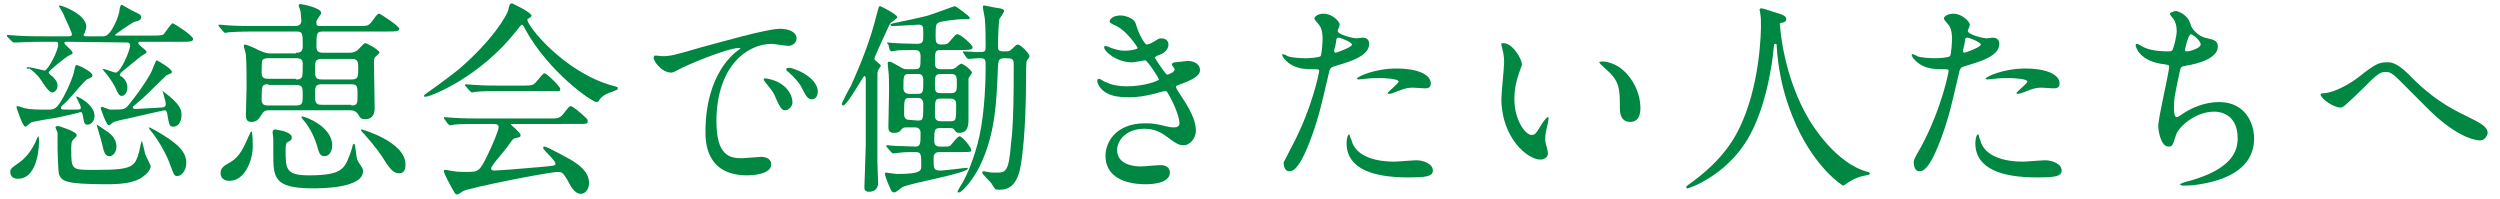 <?xml version="1.0" encoding="utf-8"?>
<!-- Generator: Adobe Illustrator 16.0.0, SVG Export Plug-In . SVG Version: 6.00 Build 0)  -->
<!DOCTYPE svg PUBLIC "-//W3C//DTD SVG 1.1//EN" "http://www.w3.org/Graphics/SVG/1.1/DTD/svg11.dtd">
<svg version="1.1" id="レイヤー_1" xmlns="http://www.w3.org/2000/svg" xmlns:xlink="http://www.w3.org/1999/xlink" x="0px"
	 y="0px" width="365px" height="29px" viewBox="-1 0 365 29" style="enable-background:new -1 0 365 29;" xml:space="preserve">
<style type="text/css">
<![CDATA[
	.st0{fill:#008842;}
]]>
</style>
<g>
	<path class="st0" d="M8.7,6.1c-0.1,0-0.3,0-0.3,0.2c0,0.2,1.2,1.1,1.2,1.4c0,0.2-0.1,0.2-0.7,0.5c-0.2,0.1-2.8,2.1-2.8,2.4
		c0,0.1,0.4,0.5,0.5,0.5c0.4,0.4,0.8,0.8,0.8,1.4c0,0.7-0.5,1-0.8,1c-0.4,0-1.1-1-1.6-1.8c-0.7-1-1.3-1.4-1.7-1.7
		C3,10.1,2.9,10,2.9,9.9S3,9.8,3.1,9.8c0.4,0,2.3,0.5,2.4,0.5c0.5,0,2-2.9,2-3.8c0-0.4-0.2-0.4-0.4-0.4H5.4c-2.6,0-3.5,0.1-3.8,0.1
		c-0.1,0-0.5,0-0.6,0S0.8,6.1,0.7,6L0.1,5.4C0,5.2,0,5.2,0,5.2s0-0.1,0.1-0.1c0.2,0,1.1,0.1,1.3,0.1c1.5,0.1,2.7,0.1,4.1,0.1H9
		c0.2,0,0.5,0,0.5-0.3c0-0.2-0.8-2-1.1-2.6c0-0.2-0.8-1.5-0.8-1.5c0-0.1,0.1-0.1,0.1-0.1c0.4,0,3.9,1.3,3.9,3.1
		c0,0.2-0.1,0.5-0.2,0.8c0,0.1-0.2,0.3-0.2,0.4c0,0.2,0.3,0.2,0.6,0.2H14c0.4,0,1,0,2-2.3c0.3-0.8,0.4-1,0.5-1.9
		c0.1-0.2,0.1-0.4,0.3-0.4C17,0.8,18,1.4,18.2,1.5c1.2,0.6,1.4,0.6,1.4,1s-0.2,0.5-1,0.7c-0.3,0.1-2.8,1.8-2.8,1.9
		c0,0.1,0.1,0.1,0.3,0.1h5.2c0.5,0,1.4,0,1.6-0.2C23,4.9,24,3.4,24.2,3.4c0.2,0,3,1.8,3,2.3c0,0.4-0.6,0.4-1.6,0.4h-6.1
		c-0.2,0-0.3,0-0.3,0.2c0,0.3,1.2,1,1.2,1.3c0,0.2-0.7,0.5-0.8,0.6c-0.4,0.3-2.3,1.9-2.7,2.2c-0.2,0.2-0.4,0.3-0.4,0.5
		c0,0.1,0,0.2,0.3,0.3c0.1,0.1,0.8,0.6,0.8,1.6c0,0.8-0.5,1.2-0.8,1.2c-0.4,0-0.5-0.2-1-1.3c-0.4-0.8-1.3-2-1.6-2.3
		c-0.1-0.1-0.2-0.3-0.2-0.3c0-0.2,1.6,0.5,1.9,0.5c0.7,0,2.1-3.2,2.1-4c0-0.3-0.2-0.4-0.5-0.4L8.7,6.1L8.7,6.1z M4.7,20.6
		c0,0.2,0,5.5-3.1,5.5c-0.8,0-1.1-0.5-1.1-1c0-0.3,0-0.5,1.2-1.3c1.1-0.7,2.2-2.2,2.7-3.6l0.2-0.3C4.7,19.9,4.7,20.5,4.7,20.6z
		 M7.2,17.2c-0.6,0.1-3.3,0.5-3.7,0.7c-0.1,0.1-0.7,0.6-0.8,0.6c-0.4,0-1.3-2.8-1.3-2.9s0.1-0.1,0.2-0.1c0.2,0,0.9,0.3,1,0.3
		C3.5,16,4.4,16,6,16c0.9,0,1.3,0,2.4-2.1c0.8-1.5,1.3-2.9,1.4-3.4c0.2-0.9,0.2-1,0.4-1c0.3,0,2.3,1,2.3,1.5c0,0.3-0.2,0.3-0.8,0.6
		c-0.3,0.1-2,2.2-2.4,2.6c-0.5,0.6-1,1-1.3,1.3c0,0-0.1,0.1-0.1,0.3c0,0.2,0,0.2,2.2,0.2c0.5,0,0.7,0,0.7-0.3c0-0.3-0.7-1.5-0.7-1.6
		c0-0.2,2.7,1.1,2.7,2.8c0,0.8-0.5,1.3-1,1.3s-0.5-0.2-0.7-1.3c-0.1-0.5-0.2-0.6-0.5-0.5C10.5,16.5,7.6,17.1,7.2,17.2z M20.2,22.5
		c0.1,0.3,0.8,1.6,0.8,1.8c0,0.5-0.7,1.3-1.6,1.8c-1.1,0.6-2.7,0.8-4.8,0.8c-6.3,0-6.6-0.5-7-1.5c-0.1-0.4-0.2-3.1-0.2-3.7
		c0-0.3,0-2.1,0-2.3c0-0.1-0.3-0.7-0.3-0.8c0-0.2,0.3-0.2,0.4-0.2s2.7,0.8,2.7,1.3c0,0.2-0.1,0.3-0.5,0.7c-0.3,0.2-0.3,0.8-0.3,1.4
		c0,3,0.1,3,3.1,3h0.8c5.1,0,5.4-0.5,6-2.6c0.1-0.3,0.3-1.6,0.4-1.6C19.8,20.6,20.1,22.2,20.2,22.5z M14.2,18.9
		c0.8,0.5,1.8,1.2,1.8,2.5c0,0.8-0.5,1.4-1,1.4c-0.6,0-0.8-0.4-1.1-1.8c-0.1-0.5-0.8-2.7-0.8-2.8C13.1,18.2,13.2,18.2,14.2,18.9z
		 M22.9,13.4c2.6,1.9,2.6,2.8,2.6,3.4c0,1-0.5,1.7-1.2,1.7c-0.6,0-0.6-0.4-0.8-1.4c-0.1-0.8-0.2-1-0.5-1c-0.1,0-4.5,1-5.3,1.2
		c-2,0.4-2.2,0.5-2.6,0.9c-0.1,0.1-0.2,0.1-0.2,0.1c-0.4,0-1.2-2.5-1.2-2.5c0-0.1,0.1-0.2,0.2-0.2s0.5,0.2,0.6,0.2
		c0.4,0.2,0.6,0.2,0.8,0.2c1.8,0,1.9,0,2.5-0.7c1.2-1.5,2.3-3,3.2-4.6c0.2-0.3,0.7-1.9,0.9-1.9c0,0,2.2,1.2,2.2,1.7
		c0,0.2-0.1,0.2-0.8,0.5c-0.1,0.1-2.9,2.8-3.4,3.3c-0.2,0.2-1.2,1-1.4,1.2c-0.1,0-0.1,0.1-0.1,0.2c0,0.1,0.1,0.2,0.3,0.2
		c0.8,0,1.7-0.1,3.8-0.2c0.4,0,0.7-0.1,0.7-0.5c0-0.2,0-0.3-0.4-1.7C22.6,13.2,22.8,13.3,22.9,13.4z M21.8,19.1
		c2.7,1.6,4.4,2.8,4.4,4.7c0,1.1-0.7,1.9-1.3,1.9c-0.5,0-0.5-0.2-1-1.5c-0.5-1.5-1.8-3.8-2.8-5c-0.1-0.1-0.4-0.5-0.4-0.6
		C20.8,18.6,20.9,18.6,21.8,19.1z"/>
	<path class="st0" d="M42.2,7.7c0.4,0,1,0,1-0.9c0-2,0-2.2-1-2.2h-5.9c-2.7,0-3.4,0.1-3.8,0.1c-0.1,0-0.5,0.1-0.6,0.1
		s-0.2-0.1-0.3-0.2L31,3.9c-0.1-0.1-0.1-0.2-0.1-0.2s0-0.1,0.1-0.1c0.2,0,1.1,0.1,1.3,0.1c1.5,0.1,2.7,0.1,4.1,0.1H42
		c0.3,0,1,0,1-0.8c0-0.1-0.1-0.9-0.1-1.2c0-0.2-0.3-0.9-0.3-1c0-0.2,0.2-0.2,0.3-0.2s3,0.5,3,1.3c0,0.2-0.7,1-0.7,1.2
		c0,0.1,0,0.2,0,0.4c0,0.1,0.1,0.3,0.4,0.3h5.7c1.4,0,1.5,0,2.1-0.8c0.7-1,0.8-1,1-1c0.1,0,2.9,1.8,2.9,2.2c0,0.4-0.6,0.4-1.6,0.4
		h-9.5c-1,0-1,0.3-1,2.2c0,0.7,0.3,0.9,1,0.9H50c0.2,0,0.6,0,1.1-0.3c0.2-0.1,1-1.1,1.2-1.1c0.3,0,2.1,1,2.1,1.4
		c0,0.1-0.5,0.5-0.6,0.6c-0.2,0.2-0.2,0.5-0.2,0.9c0,1,0.1,5.6,0.1,6.6c0,0.5-0.1,1.6-1.4,1.6c-0.5,0-0.7-0.1-1-0.7
		c-0.1-0.2-0.5-0.6-1.1-0.6h-12c-0.3,0-0.6,0-1,0.6c-0.4,0.7-0.7,1.1-1.5,1.1c-0.5,0-0.8-0.2-0.8-1c0-0.6,0.1-3.5,0.1-4
		c0-1.1,0-3.8-0.1-4.8c0-0.2-0.3-1.1-0.3-1.3c0-0.1,0-0.2,0.2-0.2c0.2,0,1.6,0.6,1.9,0.8c1.1,0.5,1.5,0.5,1.8,0.5h3.7V7.7z
		 M32.5,26.4c-1.3,0-1.3-1-1.3-1.1c0-0.8,0.5-1.1,1.4-1.6c1.4-0.8,2-2.2,2.7-3.8c0.2-0.4,0.3-0.7,0.4-0.7c0.2,0,0.2,1.8,0.2,2.3
		C35.9,23.1,34.9,26.4,32.5,26.4z M42.2,11.6c0.4,0,0.7,0,0.9-0.4c0.1-0.2,0.1-1.4,0.1-1.9c0-0.8-0.6-0.8-1-0.8h-4
		c-0.3,0-0.7,0-0.9,0.3c-0.1,0.2-0.1,1.3-0.1,1.9c0,0.8,0.6,0.8,1,0.8h4V11.6z M38.2,12.3c-1,0-1,0.2-1,2.3c0,0.8,0.6,0.8,1,0.8h4
		c1,0,1-0.4,1-1.5s0-1.5-1-1.5h-4V12.3z M41.6,20.1c0,0.3-0.1,0.4-0.7,0.7c-0.2,0.2-0.2,0.7-0.2,1.3c0,2.6,0.1,3.5,3.4,3.5
		c4.9,0,5.2-1,6-3.1c0.1-0.2,0.4-1.2,0.4-1.3c0-0.1,0.1-0.2,0.2-0.2c0.2,0,0.3,1.8,0.4,2.1c0.1,0.4,0.2,0.5,0.7,1.3
		c0.1,0.1,0.2,0.3,0.2,0.6c0,2.5-6.2,2.5-7.3,2.5c-5.8,0-5.8-1.6-5.8-5.2v-2.1c0-0.1-0.1-0.7-0.1-0.8c0-0.2,0-0.5,0.4-0.5
		c0.1,0,0.9,0.2,1.1,0.2C41.1,19.4,41.6,19.6,41.6,20.1z M46.4,22.8c-0.7,0-0.8-0.4-1.2-1.8c-0.5-1.5-1.2-2.6-1.6-3.1
		c-0.1-0.1-0.6-0.7-0.6-0.8s0.1-0.1,0.1-0.1c0.5,0,4.4,1.5,4.4,4.2C47.5,22.2,47,22.8,46.4,22.8z M50.3,15.4c0.9,0,0.9-0.3,0.9-1.6
		c0-1.1,0-1.5-0.9-1.5H46c-1,0-1,0.4-1,1.5s0,1.5,1,1.5h4.3V15.4z M50.3,11.6c1,0,1-0.4,1-1.5c0-1.1,0-1.5-1-1.5H46
		c-1,0-1,0.4-1,1.5c0,1.1,0,1.5,1,1.5H50.3z M57.3,25.3c-0.8,0-1.3-0.5-2.3-2.1c-1-1.6-2.3-3-2.8-3.6c-0.1-0.1-0.5-0.5-0.5-0.6
		s0-0.1,0.1-0.1c0.1,0,6.4,1.8,6.4,5.1C58.2,24.3,58.2,25.3,57.3,25.3z"/>
	<path class="st0" d="M60.9,14c0-0.1,0.1-0.2,0.4-0.4c0.3-0.2,2.7-1.9,4.7-3.5c5.1-4.4,7-7.9,7.2-8.6c0.2-0.9,0.2-1,0.6-1
		c0,0,2.8,1.3,2.8,1.8c0,0.1-0.1,0.2-0.4,0.4C76,2.7,76,2.8,76,2.9c0,0.9,5.3,7.6,12.4,9.6c0.8,0.2,0.8,0.2,0.8,0.4
		s-0.1,0.2-0.8,0.5c-0.4,0.1-1.5,0.5-1.9,1.2c-0.1,0.2-0.2,0.3-0.4,0.3c-0.7,0-7-4.4-10.4-10.6c-0.3-0.6-0.4-0.7-0.5-0.7
		c-0.1,0-0.6,0.6-0.8,0.9c-5.3,6.7-12.1,9.4-13.1,9.6C61.1,14.1,60.9,14.2,60.9,14z M69.1,18.1c-2.2,0-3,0-3.8,0.1
		c-0.1,0-0.5,0.1-0.6,0.1c-0.1,0-0.1-0.1-0.3-0.2l-0.5-0.7c-0.1-0.1-0.1-0.2-0.1-0.2c0-0.1,0.1-0.1,0.1-0.1c0.2,0,1.1,0.1,1.3,0.1
		c1.5,0.1,3.1,0.1,4.1,0.1h9.9c1.3,0,1.6,0,2.3-1c0.5-0.6,0.6-0.8,0.8-0.8c0.2,0,0.3,0.1,1,0.6c1.5,1.3,1.5,1.3,1.5,1.6
		c0,0.4-0.1,0.4-1.6,0.4H74c-0.3,0-0.4,0-0.4,0.1c0,0,1.4,1.2,1.4,1.5c0,0.3,0,0.3-0.9,0.5c-0.2,0.1-0.3,0.2-1,1.2
		c-0.6,0.8-1.9,2.3-2,2.5c-0.1,0.2-0.4,0.5-0.4,0.7c0,0.3,0.4,0.3,0.5,0.3c0.4,0,3.2-0.2,6.5-0.5c2.2-0.2,2.4-0.2,2.4-0.5
		c0-0.5-1.8-2-1.8-2.3c0-0.2,0.1-0.2,0.2-0.2c0.4,0,3.4,1.7,3.8,1.9c0.8,0.5,2.7,1.6,2.7,3.4c0,1-0.6,1.6-1.2,1.6
		c-0.9,0-1.5-1.1-2-2.1c-0.6-1-0.8-1.1-1.3-1.1c-1.4,0-12.9,2.3-13.9,2.8c-0.1,0.1-0.7,0.5-0.9,0.5c-0.1,0-0.2-0.1-0.3-0.2
		c-0.6-1-1.6-2.9-1.6-3.2c0-0.2,0.1-0.2,0.2-0.2c0.2,0,1.1,0.2,1.3,0.2c0.4,0.1,1.3,0.1,1.8,0.1c1.7,0,1.9,0,3.1-2.5
		c0.7-1.4,1.6-3.6,1.6-4c0-0.5-0.4-0.5-0.9-0.5H69.1z M75.4,12.5c1.5,0,1.5-0.1,2.1-0.8c0.5-0.6,0.8-1,1-1c0.3,0,2.3,1.9,2.3,2.3
		s-0.1,0.3-1.6,0.3h-6.9c-1.8,0-2.7,0-3.8,0.1c-0.1,0-0.5,0.1-0.6,0.1s-0.1-0.1-0.3-0.2L67,12.6c-0.1-0.1-0.1-0.1-0.1-0.2
		c0,0,0-0.1,0.1-0.1c0.2,0,1.1,0.1,1.3,0.1c1.5,0.1,2.9,0.1,4.1,0.1H75.4z"/>
	<path class="st0" d="M95.6,8.2c1.3,0,1.7-0.1,5.8-1.3c2.7-0.7,9.5-2.7,11.5-2.7c1.1,0,2.4,0.4,2.4,1.4c0,0.8-0.8,1.1-1.2,1.1
		s-2.1-0.3-2.4-0.3c-3.8,0-8.1,3.5-8.1,11.3c0,5,1.9,5.4,3.7,5.4c0.4,0,2.6-0.2,2.8-0.2c0.9,0,1.5,0.4,1.5,1.1
		c0,1.6-3.3,1.6-3.5,1.6c-6.1,0-6.1-5-6.1-6.4c0-1.3,0-7.7,4.3-11.5c0.1-0.1,0.8-0.6,0.8-0.6c0-0.1-0.1-0.1-0.2-0.1
		c-1.7,0-7.9,2.6-8.9,3.2c-0.4,0.2-0.7,0.4-1,0.4c-1.5,0-2.9-2-2.5-2.4C94.5,8,95.4,8.2,95.6,8.2z M114.7,14.9
		c0,0.7-0.6,1.2-1.1,1.2s-0.8-0.6-1.3-1.7c-0.3-0.8-0.5-1.1-1.5-2.3c-0.1-0.1-0.3-0.4-0.3-0.5c0-0.2,0.3-0.2,0.6-0.1
		C113.8,12,114.7,13.9,114.7,14.9z M118.4,13.4c0,0.8-0.5,1.1-0.9,1.1c-0.7,0-1-0.9-1.4-1.6c-0.3-0.7-1.2-1.7-2-2.4
		c-0.2-0.1-0.3-0.2-0.3-0.4c0-0.2,0.3-0.2,0.4-0.2c0.2,0,0.6,0.1,0.8,0.2C116.8,10.7,118.4,12,118.4,13.4z"/>
	<path class="st0" d="M127.6,9.6c0,0.1-0.4,0.6-0.4,0.7c-0.1,0.2-0.1,0.4-0.1,1.5v11.8c0,0.4,0.1,2.6,0.1,3.1c0,1.2-1,1.3-1.3,1.3
		c-0.7,0-0.7-0.4-0.7-0.7c0-0.2,0.2-5.6,0.2-6.1v-9.6c0-0.1,0-0.5-0.2-0.5c-0.2,0-2.5,4.3-3.1,4.3c-0.1,0-0.2-0.1-0.2-0.2
		c0-0.2,1.1-2.3,1.3-2.6c1.5-3.3,2.9-6.8,3.8-10.5c0.3-1.1,0.3-1.2,0.5-1.2c0.1,0,2.5,1.2,2.5,1.6c0,0.2-0.8,0.7-0.9,0.8
		c-0.3,0.3-0.4,0.7-1.8,3.7c-0.6,1.4-0.7,1.5-0.6,1.7C126.7,8.8,127.6,9.4,127.6,9.6z M128.7,6.5c-0.1-0.1-0.2-0.2-0.2-0.2
		c0-0.1,0.1-0.1,0.1-0.1c0.1,0,0.9,0.1,1.1,0.1c0.1,0,2.3,0.1,3.1,0.1c1,0,1-0.3,1-1.4s0-1.4-0.7-1.4c-0.2,0-3.1,0.2-3.7,0.2
		c-0.2,0-0.4,0-0.4-0.2c0-0.1,0.2-0.1,0.4-0.2c1.9-0.4,3.4-0.7,5-1.1c0.7-0.2,3.9-1.4,4-1.4c0.2,0,2.2,1.5,2.2,1.7
		c0,0.1-0.1,0.2-0.2,0.2s-0.7,0-0.8,0c-0.9,0-3,0.3-3.3,0.4c-0.7,0.2-0.7,0.4-0.7,2.2c0,0.8,0.1,1.1,0.9,1.1c0.7,0,0.9-0.1,1.2-0.5
		c0.8-0.9,0.8-1,1.1-1c0.4,0,2.2,1.5,2.2,1.9s-0.6,0.4-1.6,0.4h-3c-0.9,0-0.9,0.2-0.9,2c0,0.8,0.6,0.8,0.8,0.8h1.4
		c0.2,0,0.5,0,0.8-0.2c0.1-0.1,0.7-0.6,0.8-0.6c0.4,0,1.6,1,1.6,1.3c0,0.2-0.5,0.7-0.5,0.9v5.7c0,1,0,2.2-1.4,2.2
		c-0.4,0-0.5-0.2-0.7-0.5c-0.1-0.2-0.5-0.2-0.6-0.2h-1.5c-0.8,0-0.8,0.4-0.8,1.8c0,0.3,0,0.9,0.8,0.9h0.8c0.4,0,0.6,0,0.8-0.2
		c0.2-0.2,1-1.3,1.3-1.3c0.4,0,1.7,1.6,1.7,2c0,0.3-0.1,0.3-1.4,0.3h-3.2c-0.2,0-0.9,0-0.9,0.8c0,1.7,0,1.9,1.1,1.9
		c0.4,0,3.6-0.4,3.7-0.4s0.2,0,0.2,0.1c0,0.7-8.3,2.1-9.5,2.7c-0.2,0.1-1,0.8-1.2,0.8c-0.2,0-0.4-0.1-0.5-0.3
		c-0.1-0.2-0.9-2-0.9-2.4c0-0.2,0.1-0.2,0.2-0.2c0.2,0,1.3,0.2,1.6,0.2c3.5,0,3.5-0.5,3.5-1.2c0-1.6,0-2-0.8-2c-0.8,0-1.7,0-2.4,0.1
		c-0.1,0-0.8,0.1-0.9,0.1c-0.1,0-0.2-0.1-0.3-0.2l-0.6-0.7c-0.1-0.1-0.1-0.1-0.1-0.2c0-0.1,0.1-0.1,0.1-0.1s1.1,0.1,1.2,0.1
		c0.7,0,2.4,0.1,2.9,0.1c0.8,0,0.8-0.4,0.8-2c0-0.1,0-0.8-0.8-0.8h-1.2c-0.3,0-0.5,0-0.7,0.2c-0.4,0.5-0.6,0.6-1.2,0.6
		c-0.7,0-0.8-0.4-0.8-0.9c0-0.8,0.1-4.4,0.1-5.3c0-0.7,0-2.3-0.1-2.9c0-0.2-0.1-0.8-0.1-1c0-0.1,0-0.3,0.2-0.3
		c0.3,0,0.4,0.1,1.5,0.7c0.6,0.4,0.8,0.4,1.1,0.4h1.2c0.8,0,0.8-0.3,0.8-1.9c0-0.9-0.5-0.9-1.1-0.9c-0.8,0-2.1,0-2.5,0.1
		c-0.1,0-0.5,0.1-0.6,0.1c-0.1,0-0.2-0.1-0.3-0.2L128.7,6.5z M131.7,10.8c-0.8,0-0.8,0.3-0.8,2.1c0,0.7,0.6,0.8,0.8,0.8h1.3
		c0.8,0,0.8-0.3,0.8-2c0-0.9-0.5-0.9-0.8-0.9H131.7z M133,17.6c0.8,0,0.8-0.2,0.8-2.4c0-0.9-0.6-0.9-0.8-0.9h-1.2
		c-0.8,0-0.8,0.2-0.8,2.4c0,0.8,0.6,0.8,0.8,0.8L133,17.6L133,17.6z M137.8,13.6c0.9,0,0.9-0.4,0.9-1.4s0-1.4-0.9-1.4h-1.4
		c-0.9,0-0.9,0.4-0.9,1.4c0,1.1,0,1.4,0.9,1.4H137.8z M136.3,14.4c-0.8,0-0.8,0.2-0.8,2.5c0,0.3,0.1,0.8,0.8,0.8h1.5
		c0.8,0,0.8-0.2,0.8-2.4c0-0.3,0-0.9-0.8-0.9H136.3z M139.7,7.8c-0.1-0.1-0.1-0.1-0.1-0.2c0-0.1,0.1-0.1,0.1-0.1
		c0.3,0,1.7,0.1,2,0.1c1.2,0,1.2,0,1.2-1c0-0.2,0-2.7-0.1-3.7c0-0.3-0.3-1.6-0.3-1.9c0-0.2,0.1-0.2,0.2-0.2c0.1,0,1.9,0.4,2.2,0.4
		c0.5,0.1,0.7,0.2,0.7,0.4c0,0.2-0.6,1-0.7,1.2c-0.1,0.5-0.2,3.1-0.2,3.6c0,1,0,1.1,1,1.1c0.6,0,0.7,0,1.1-0.4
		c0.4-0.4,0.6-0.6,0.8-0.6c0.4,0,1.7,1.3,1.7,1.7c0,0.2-0.1,0.2-0.4,0.7c-0.1,0.1-0.1,2.4-0.1,2.6c0,1,0,8.3-0.8,12.8
		c-0.6,3.4-2.4,3.4-3.1,3.4c-0.3,0-0.4,0-0.6-0.1c-0.1-0.1-0.5-0.7-0.6-0.9c-0.2-0.2-1.3-1.3-1.3-1.5c0-0.1,0.1-0.2,0.2-0.2
		s0.5,0.1,0.6,0.1c0.3,0.1,0.8,0.1,1.3,0.1c1.3,0,1.8-0.1,2.1-4.2c0.4-2.9,0.4-7.9,0.4-11.6c0-0.8-0.2-0.9-1.2-0.9s-1,0.2-1.1,1.2
		c-0.2,5.3-0.4,9.4-2.3,13.8c-1,2.4-2.9,4.6-3.4,4.6c-0.1,0-0.2,0-0.2-0.1s0.3-0.6,0.4-0.8c0.7-1,1.7-3.2,2.5-6.1
		c0.9-3.3,1.2-7.8,1.2-11.3c0-1.2,0-1.3-1-1.3c-0.2,0-1.4,0.1-1.5,0.1s-0.2-0.1-0.3-0.2L139.7,7.8z"/>
	<path class="st0" d="M164.8,3.4c0.5,1.8,1.4,3.1,1.6,3.1c0.1,0,0.6-0.1,1.2-0.5s0.7-0.4,1-0.4c0.6,0,1,0.4,1,0.9s-0.4,1.2-1.3,1.5
		c-0.1,0-0.7,0.3-0.7,0.4c0.2,0.4,1.6,2.5,1.8,2.5c0.1,0,1.1-0.3,1.1-0.8c0-0.1-0.4-0.5-0.4-0.7s0.3-0.3,0.4-0.3
		c1.1-0.1,1.7-0.2,1.9-0.2c1,0,1.8,0.5,1.8,1.3c0,0.4-0.1,1.1-2.6,2c-0.8,0.3-0.9,0.3-0.9,0.5c0,0.1,0,0.2,1,1.7
		c1.5,2.3,1.9,3.6,1.9,4.7c0,1.2-1,2.1-1.7,2.1c-0.8,0-1-0.1-2.9-1.5c-1.2-0.8-2.2-0.9-2.9-0.9c-2.7,0-4,1.7-4,3.1
		c0,2.2,2.6,2.4,3.4,2.4c0.5,0,2.5-0.2,2.9-0.2s1.4,0.1,1.4,1.1c0,1.7-3.1,1.7-3.5,1.7c-0.9,0-5.9,0-5.9-4.2c0-1.7,1.3-4.7,5.8-4.7
		c1.1,0,1.7,0.1,2.9,0.4c0.8,0.2,1.1,0.2,1.3,0.2c0.5,0,0.8-0.2,0.8-0.6c0-0.6-0.4-2-1.3-3.7c-0.5-0.9-0.5-1-0.8-1
		c-0.2,0-1.3,0.3-1.6,0.4c-1.3,0.3-2.3,0.5-3.6,0.5c-1.8,0-3-0.2-4-1.1c-0.5-0.5-0.7-1-0.7-1.3c0-0.2,0.1-0.3,0.3-0.3
		c0.1,0,0.8,0.5,1,0.5c1,0.5,2.1,0.6,3.1,0.6c2.4,0,4.6-0.8,4.6-1c0-0.2-1.7-2.8-2-2.8c-0.1,0-1.6,0.3-1.9,0.3
		c-2.3,0-4.1-1.6-4.1-2.2c0-0.1,0.1-0.2,0.2-0.2s0.7,0.2,0.8,0.3c1,0.3,1.3,0.4,2.1,0.4c0.7,0,1.8-0.2,1.8-0.4
		c0-0.1-1.6-2.5-3.1-3.2c-0.9-0.4-1-0.5-1-0.7c0-0.3,0.6-0.8,1.2-0.8C162.7,2.1,164.5,2.5,164.8,3.4z"/>
	<path class="st0" d="M187.6,21.4c3.1-5.8,4-11,4-11c0-0.3-0.1-0.3-1.1-0.3c-0.6,0-1.7,0-2.7-0.5s-1.6-1.3-1.6-1.6
		c0-0.1,0.1-0.1,0.1-0.1c0.1,0,0.6,0.2,0.7,0.3c0.5,0.2,1.7,0.3,2.7,0.3c0.5,0,1.9-0.1,2.1-0.3c0.2-0.2,0.3-2.3,0.3-2.5
		c0-0.2,0-1.3-0.4-1.9c-0.1-0.2-0.8-0.9-0.8-1.1c0-0.3,0.6-0.7,1.3-0.7c1.4,0,2.4,1.2,2.4,1.6c0,0.2-0.3,0.8-0.3,0.9
		c0,0.6,2.4,1.1,2.7,1.1c0.1,0,0.8-0.1,0.9-0.1c0.2,0,1,0,1,0.9c0,1.7-2.5,2.5-4.5,3.1c-1,0.3-1.1,0.3-1.3,0.8
		c-1.5,6.5-1.6,6.6-2.2,8.5c-2.1,6.2-3.2,6.2-3.7,6.2c-0.7,0-0.8-1-0.8-1.3C186.6,23.4,186.7,23.1,187.6,21.4z M194,7.7
		c0.1,0,2.4-0.8,2.4-1.2c0-0.3-1.6-1-2-1c-0.2,0-0.3,0.1-0.3,0.4c-0.1,0.6-0.1,0.7-0.3,1.4C193.8,7.5,193.8,7.7,194,7.7z
		 M196.3,20.4c0.6,2.6,3.9,3.2,6.2,3.2c0.5,0,2.8-0.2,3.3-0.2c1,0,2.4,0.5,2.4,1.5c0,0.9-1.1,1-3.7,1c-4.9,0-8.9-1.2-8.9-5
		c0-0.7,0.2-1.3,0.4-1.3C196,19.6,196.2,20.3,196.3,20.4z M202.9,10c2.9,0,5,0.8,5,2.2c0,0.7-0.6,0.7-0.9,0.7s-1.4-0.1-1.7-0.1
		c-0.5,0-1,0-2.2,0.5c-0.8,0.3-1,0.4-1.3,0.4c-0.1,0-0.2,0-0.2-0.1c0-0.2,1.6-1.4,1.6-1.7c0-0.4-2.1-0.5-2.6-0.5
		c-0.7,0-1.5,0-2.2,0.1c-0.2,0-0.9,0.1-1,0.1c0,0-0.2,0-0.3-0.1C197.1,11.2,199.7,10,202.9,10z"/>
	<path class="st0" d="M221.2,9.4c0,0.2-0.1,0.3-0.4,1.2c-0.4,1.2-0.7,2.3-0.7,3.9c0,3,1.6,5.2,2.5,5.2c0.5,0,0.6-0.1,1.5-1.6
		c0.2-0.3,0.7-1,0.9-1c0.1,0,0.1,0.1,0.1,0.2c0,0.1-0.1,0.5-0.1,0.6c-0.3,1.4-0.4,1.7-0.4,2.3c0,0.5,0.1,0.9,0.2,1.2
		c0.1,0.3,0.2,0.8,0.2,1c0,0.6-0.6,0.9-1.1,0.9c-1.9,0-5.7-3.2-5.7-8.9c0-0.8,0.4-4.5,0.4-5.3c0-0.6-0.1-1.4-0.2-1.7
		c-0.2-0.8-0.2-0.8-0.2-1c0-0.1,0.1-0.1,0.2-0.1C219.8,6.2,221.2,8.6,221.2,9.4z M235.8,10.1c1.5,1.2,2.7,3.4,2.7,5.7
		c0,0.6-0.1,2-1.5,2c-1.5,0-1.5-1.6-1.5-2c0-2.5,0-3.8-1.6-5.3c-0.2-0.2-1.4-1.2-1.4-1.4c0-0.1,0.1-0.1,0.3-0.1
		C232.8,8.9,234.5,9,235.8,10.1z"/>
	<path class="st0" d="M258.9,3.9c0,0,0.4,7.2,4.3,13.7c0.5,0.8,3.9,6.3,8.5,7.5c0.1,0,0.3,0.1,0.3,0.2c0,0.2-0.1,0.2-1,0.4
		c-1,0.2-1.8,0.7-2.1,0.9c-0.6,0.4-0.7,0.5-0.8,0.5c-0.1,0-3.9-2.4-6.8-8.7c-0.5-1.2-2.5-5.3-2.9-11.6c0-0.3,0-0.4-0.2-0.4
		s-0.2,0.1-0.3,1.2c-0.1,1-0.9,8-3.8,12.8c-3.2,5.3-8.5,7.1-8.7,7.1c-0.1,0-0.2,0-0.2-0.2c0-0.1,0.1-0.2,0.4-0.4
		c1.7-1.2,5.1-3.8,7.1-7.7c3.4-6.5,3.4-15.1,3.4-15.4c0-0.9,0-1.2-0.1-1.8c0-0.1-0.1-0.5-0.1-0.6s0.2-0.2,0.2-0.2
		c0.2,0,1.5,0.4,1.7,0.5c1.4,0.4,2,0.6,2,1.1c0,0.3-0.2,0.4-0.5,0.5c-0.2,0-0.4,0.1-0.5,0.2C258.9,3.6,258.9,3.7,258.9,3.9z"/>
	<path class="st0" d="M279.5,21.4c3.1-5.8,4-11,4-11c0-0.3-0.1-0.3-1.1-0.3c-0.6,0-1.7,0-2.7-0.5s-1.6-1.3-1.6-1.6
		c0-0.1,0.1-0.1,0.1-0.1c0.1,0,0.6,0.2,0.7,0.3c0.5,0.2,1.7,0.3,2.7,0.3c0.5,0,1.9-0.1,2.1-0.3c0.2-0.2,0.3-2.3,0.3-2.5
		c0-0.2,0-1.3-0.4-1.9c-0.1-0.2-0.8-0.9-0.8-1.1c0-0.3,0.6-0.7,1.4-0.7c1.3,0,2.4,1.2,2.4,1.6c0,0.2-0.3,0.8-0.3,0.9
		c0,0.6,2.4,1.1,2.7,1.1c0.1,0,0.8-0.1,0.9-0.1c0.2,0,1,0,1,0.9c0,1.7-2.5,2.5-4.5,3.1c-1,0.3-1.1,0.3-1.3,0.8
		c-1.5,6.5-1.6,6.6-2.2,8.5c-2.1,6.2-3.2,6.2-3.7,6.2c-0.7,0-0.8-1-0.8-1.3C278.4,23.4,278.5,23.1,279.5,21.4z M285.8,7.7
		c0.1,0,2.4-0.8,2.4-1.2c0-0.3-1.6-1-2-1c-0.2,0-0.3,0.1-0.3,0.4c-0.1,0.6-0.1,0.7-0.3,1.4C285.6,7.5,285.6,7.7,285.8,7.7z
		 M288.1,20.4c0.6,2.6,3.9,3.2,6.2,3.2c0.5,0,2.8-0.2,3.3-0.2c1,0,2.4,0.5,2.4,1.5c0,0.9-1.1,1-3.7,1c-4.9,0-8.9-1.2-8.9-5
		c0-0.7,0.2-1.3,0.4-1.3C287.9,19.6,288,20.3,288.1,20.4z M294.7,10c2.9,0,5,0.8,5,2.2c0,0.7-0.6,0.7-0.9,0.7s-1.4-0.1-1.7-0.1
		c-0.5,0-1,0-2.2,0.5c-0.8,0.3-1,0.4-1.3,0.4c-0.1,0-0.2,0-0.2-0.1c0-0.2,1.6-1.4,1.6-1.7c0-0.4-2.1-0.5-2.6-0.5
		c-0.7,0-1.5,0-2.2,0.1c-0.2,0-0.9,0.1-1,0.1c0,0-0.2,0-0.3-0.1C288.9,11.2,291.5,10,294.7,10z"/>
	<path class="st0" d="M318.9,3.8c0.2,0.5,1,1.4,2,1.7c1.3,0.3,1.9,0.4,1.9,1.3c0,1.7-2.8,2.5-4.7,2.8c-0.6,0.1-0.7,0.2-0.8,0.6
		c-0.8,3.7-0.9,4.2-0.9,5.5c0,0.4,0,1.4,0.4,1.4c0.2,0,0.4-0.2,0.6-0.3c1.4-1,3.4-1.9,5.6-1.9c3.8,0,5.1,3.1,5.1,5.3
		c0,5.1-5.5,6.3-7.9,6.7c-1.1,0.2-2.2,0.2-2.4,0.2c-0.1,0-0.5,0-0.5-0.2c0-0.1,1.2-0.5,1.4-0.5c6-1.7,7-4.2,7-6.2
		c0-3.7-2.8-3.9-3.4-3.9c-2.8,0-5.2,2.2-5.6,3.4c-0.5,1.5-0.5,1.7-1.1,1.7c-1.2,0-1.5-2.6-1.5-2.9c0-1.4,1.6-7.9,1.6-8.8
		c0-0.2-0.1-0.2-0.6-0.3c-3.8-0.4-4.3-2.6-4.3-2.8c0-0.1,0.1-0.2,0.2-0.2c0.2,0,0.9,0.5,1,0.5c1.2,0.6,3.1,0.6,3.6,0.6
		c0.4,0,0.5-0.1,0.6-0.2c0.2-0.5,0.6-2,0.6-2.8c0-0.7-0.2-1.5-0.7-2c-0.2-0.3-0.3-0.4-0.3-0.5c0-0.2,0.8-0.4,0.9-0.4
		C317.1,1.7,318.5,2.1,318.9,3.8z M318,7.3c0,0.2,0.2,0.2,0.3,0.2c0.5,0,2-0.5,2-1c0-0.6-1.2-1.5-1.4-1.5C318.5,4.9,318,7.2,318,7.3
		z"/>
	<path class="st0" d="M351.2,11.4c3.6,3.6,6.6,4.9,8.4,5.8c1.4,0.7,2.6,1.3,2.6,2.2c0,0.2-0.3,1.1-1.1,1.1c-0.3,0-3-0.1-7.4-4.4
		c-0.7-0.7-3.9-3.9-4.6-4.6c-0.7-0.7-1.2-1-1.7-1c-1,0-1.3,0.3-3.7,2.7c-0.2,0.2-2.4,2.3-2.5,2.3c-0.1,0.1-0.3,0.2-0.5,0.2
		c-1.1,0-2.9-1.4-2.9-1.9c0-0.1,0.1-0.2,0.6-0.2c1.4-0.1,3.6-1.3,4.9-2.3c2.5-2,3.1-2.2,4.1-2.2C348.3,9,349.3,9.4,351.2,11.4z"/>
</g>
</svg>
